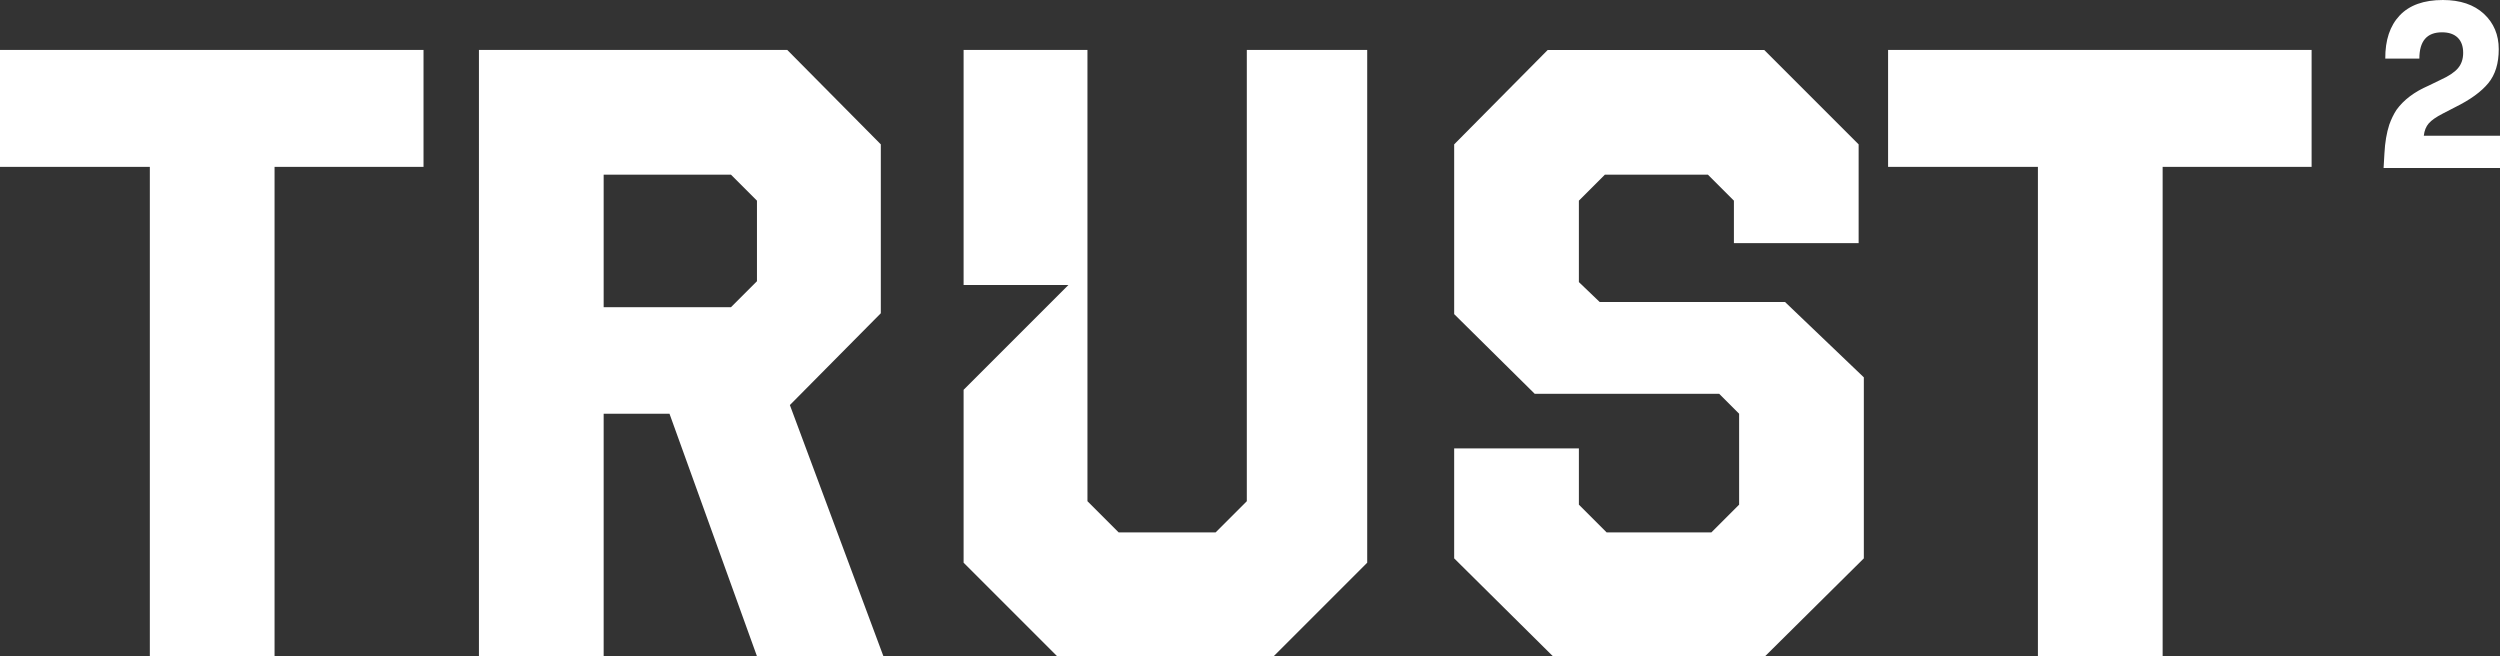 <?xml version="1.0" encoding="UTF-8"?>
<svg id="Capa_2" data-name="Capa 2" xmlns="http://www.w3.org/2000/svg" viewBox="0 0 3142.62 824.92">
  <rect x="0" y="0" width="3142.62" height="824.92" fill="#333333" stroke="none"/>
  <defs>
    <style>
      .cls-1 {
        fill: #fff;
      }
    </style>
  </defs>
  <g id="Capa_1-2" data-name="Capa 1">
    <g>
      <g>
        <polygon class="cls-1" points="1567.31 62.8 1567.31 630.03 1528.11 669.23 1406.18 669.23 1366.98 630.03 1366.98 62.8 1211.29 62.8 1211.29 358.3 1343 358.3 1211.29 490.01 1211.29 707.34 1328.88 824.92 1601.06 824.92 1718.64 707.34 1718.64 62.8 1567.31 62.8"/>
        <g>
          <path class="cls-1" d="M532.39,209.78h-187.26v615.14h-156.78V209.78H0V62.8h532.39v146.98Z"/>
          <path class="cls-1" d="M1107.23,181.47v212.3l-114.32,115.41,117.58,315.73h-158.95l-109.96-304.85h-82.75v304.85h-156.78V62.8h387.59l117.58,118.67ZM758.83,219.58v166.58h160.05l32.66-32.66v-101.25l-32.66-32.66h-160.05Z"/>
          <path class="cls-1" d="M2336.39,305.59h-156.78v-53.35l-32.66-32.66h-129.56l-32.66,32.66v102.34l26.13,25.04h232.99l99.08,94.72v227.55l-124.12,123.02h-266.74l-124.12-123.02v-138.27h156.78v70.77l34.84,34.84h131.74l34.84-34.84v-114.32l-25.04-25.04h-231.9l-101.25-100.16v-213.39l117.58-118.67h272.18l118.67,118.67v124.12Z"/>
          <path class="cls-1" d="M2905.8,209.78h-187.26v615.14h-156.78V209.78h-188.35V62.8h532.39v146.98Z"/>
        </g>
      </g>
      <path class="cls-1" d="M3142.62,170.58v40.61h-146.34l1.06-18.28c.71-13.92,2.76-26.01,6.12-36.25,2.49-6.96,5.5-13.15,9.05-18.57,9.04-12.57,22.53-22.73,40.44-30.47l14.91-7.24c10.28-4.65,17.61-9.53,21.95-14.65,4.34-5.13,6.51-11.56,6.51-19.31,0-8.31-2.31-14.69-6.92-19.13-4.61-4.46-11.18-6.68-19.69-6.68-18.98,0-28.46,11.02-28.46,33.07h-42.84c-.17-23.21,5.85-41.3,18.1-54.25,12.24-12.96,30.33-19.43,54.28-19.43,21.83,0,39.03,5.8,51.63,17.4,12.42,11.61,18.62,26.41,18.62,44.39s-4.36,32.01-13.04,42.65c-8.87,10.82-22.71,20.88-41.51,30.17l-15.7,8.11c-8.33,4.26-14.23,8.37-17.69,12.33-3.46,3.96-5.55,9.15-6.26,15.53h95.79Z"/>
    </g>
  </g>
</svg>